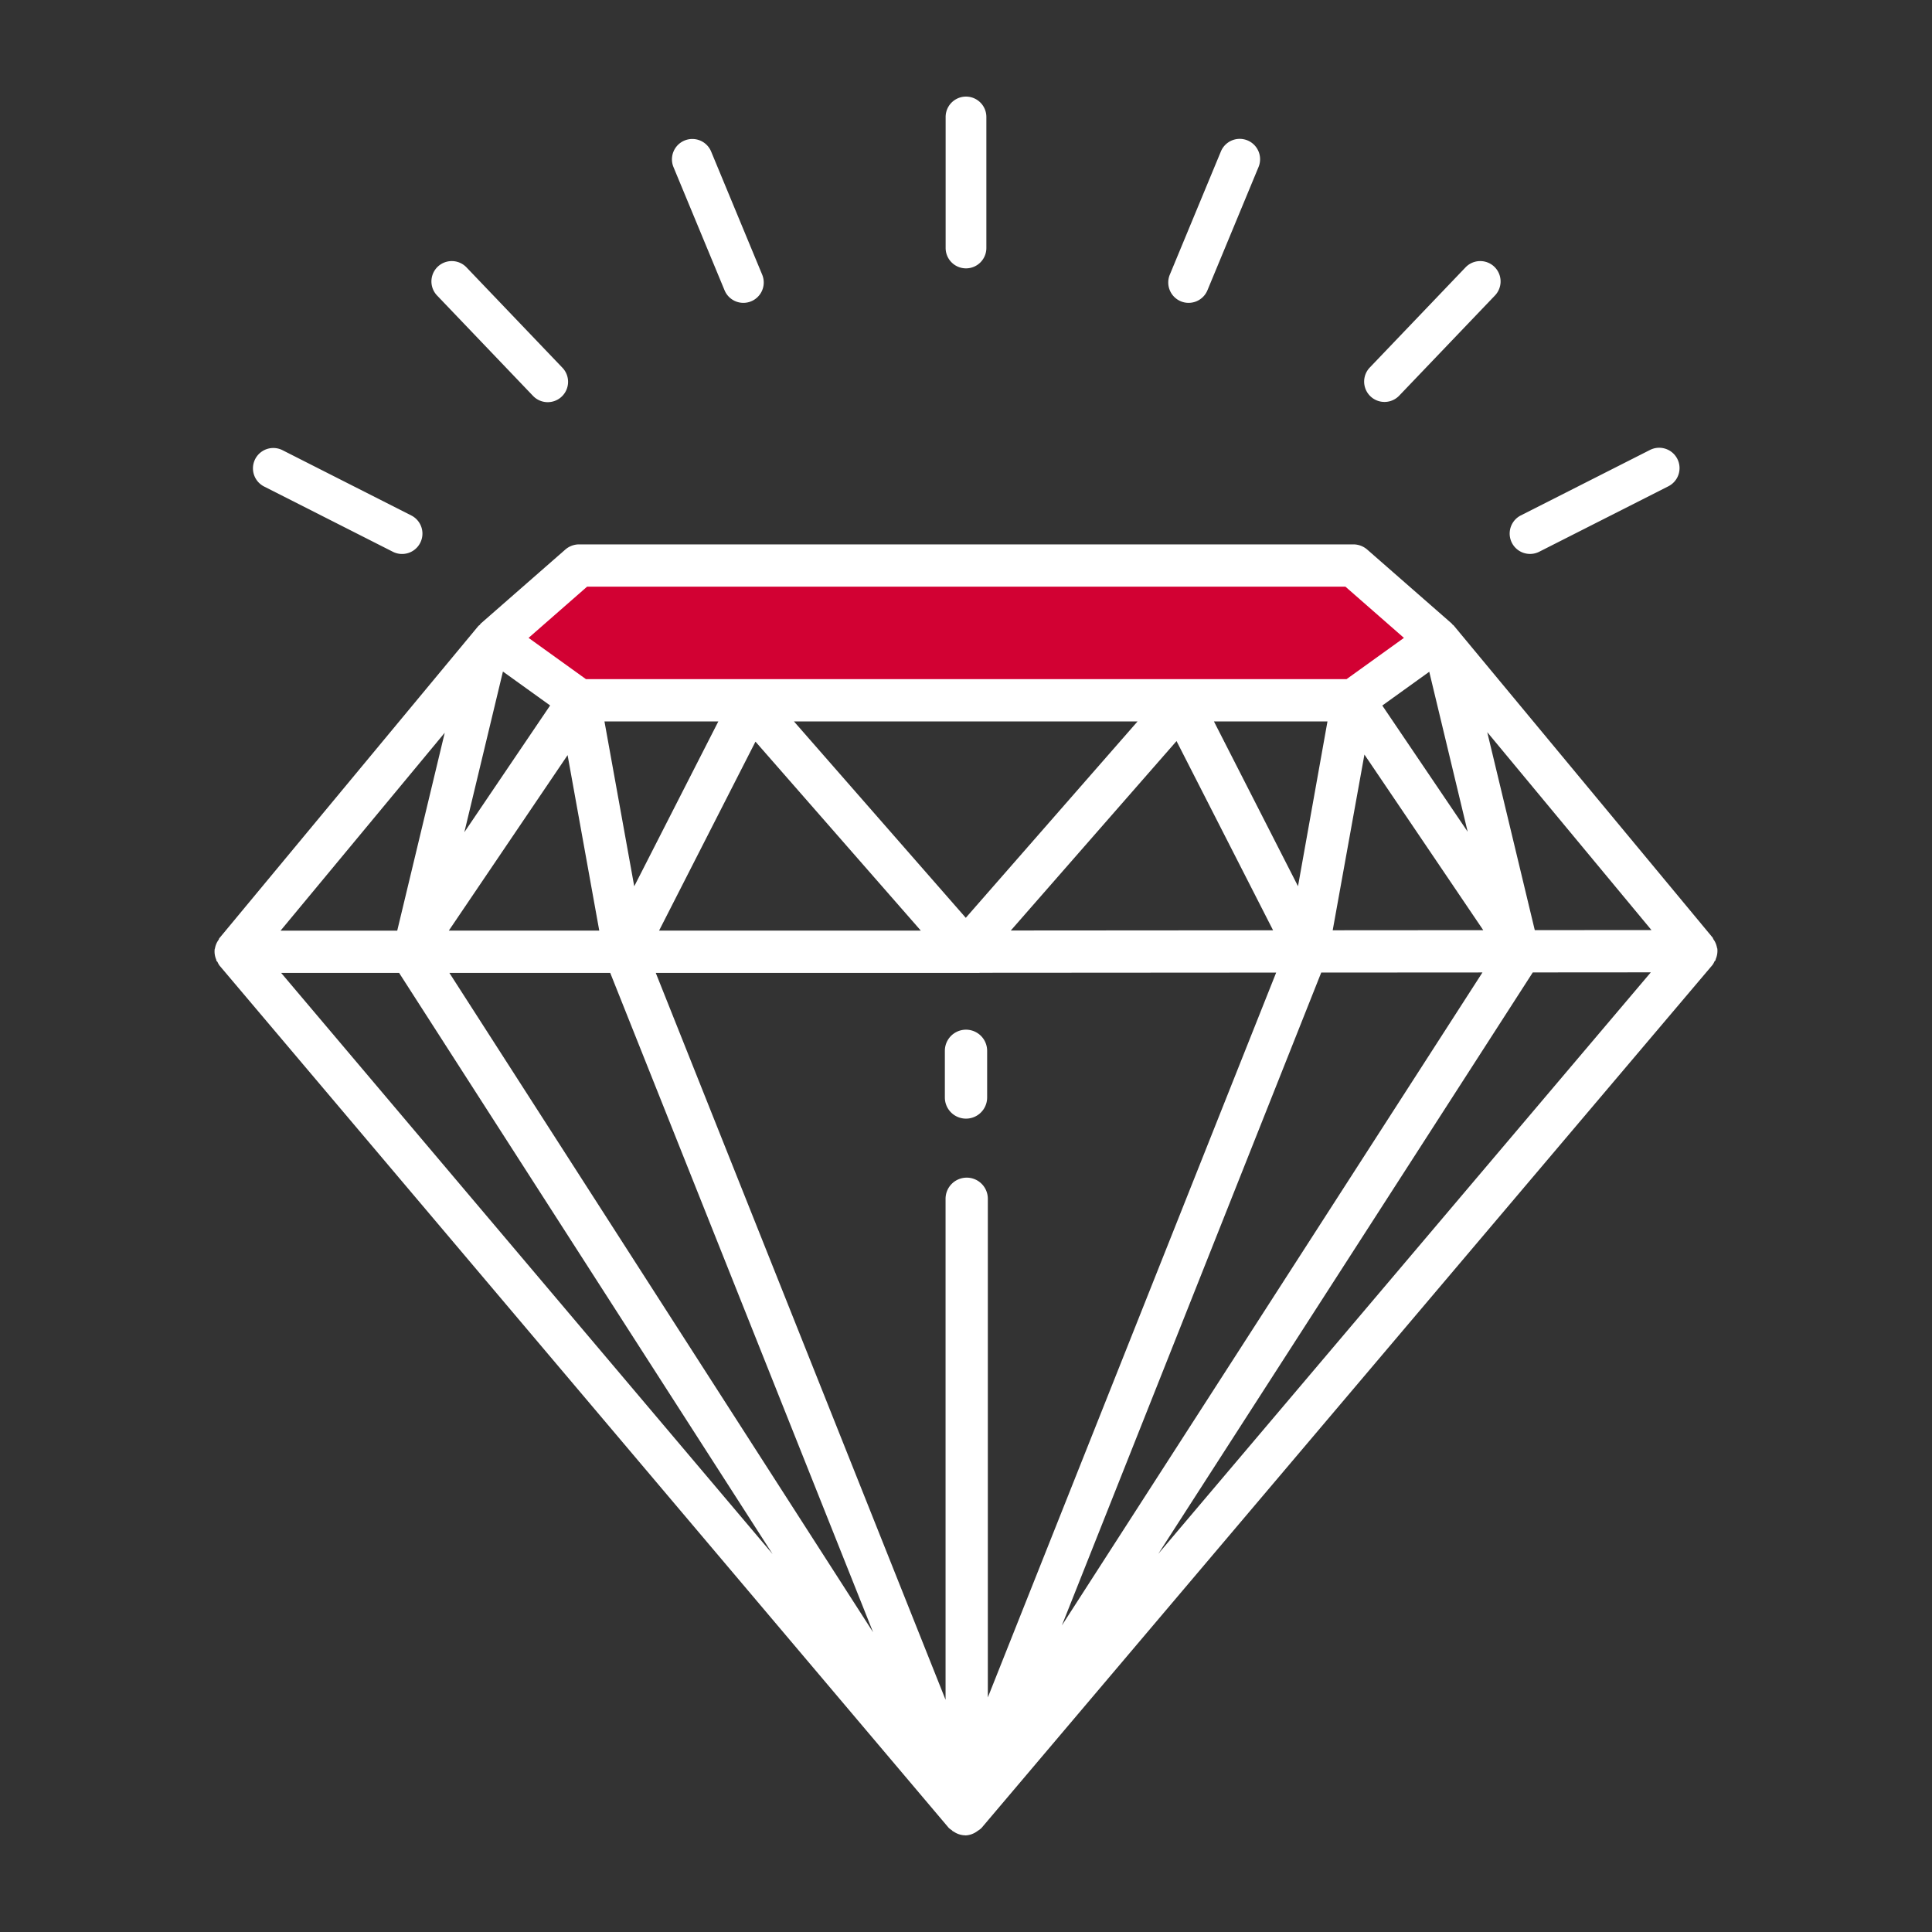 <svg xmlns="http://www.w3.org/2000/svg" xmlns:xlink="http://www.w3.org/1999/xlink" width="1000" height="1000" viewBox="0 0 1000 1000">
  <rect x="0" y="0" width="1000" height="1000" fill="#333333" stroke="none"/>
  <defs>
    <style>
      .cls-1 {
        clip-path: url(#clip-Precious_Metals_Jewellery_1);
      }

      .cls-2 {
        fill: #fff;
      }

      .cls-3 {
        fill: #d20133;
      }
    </style>
    <clipPath id="clip-Precious_Metals_Jewellery_1">
      <rect width="1000" height="1000"/>
    </clipPath>
  </defs>
  <g id="Precious_Metals_Jewellery_1" data-name="Precious Metals &amp; Jewellery – 1" class="cls-1">
    <g id="Group_44" data-name="Group 44" transform="translate(-1050)">
      <g id="Group_42" data-name="Group 42">
        <path id="Path_260" data-name="Path 260" class="cls-2" d="M1550,138.907a10.546,10.546,0,0,0,10.54-10.54V60.54a10.54,10.54,0,1,0-21.08,0v67.827A10.546,10.546,0,0,0,1550,138.907Z"/>
        <path id="Path_261" data-name="Path 261" class="cls-2" d="M1425.028,150.249a10.543,10.543,0,0,0,19.482-8.068l-26.424-63.737a10.543,10.543,0,0,0-19.482,8.068Z"/>
        <path id="Path_262" data-name="Path 262" class="cls-2" d="M1325.828,204.847a10.535,10.535,0,1,0,15.231-14.558L1291.4,138.333a10.535,10.535,0,0,0-15.231,14.558Z"/>
        <path id="Path_263" data-name="Path 263" class="cls-2" d="M1186.544,251.739l66.909,33.91a10.538,10.538,0,0,0,9.524-18.8l-66.909-33.911a10.539,10.539,0,0,0-9.524,18.8Z"/>
        <path id="Path_264" data-name="Path 264" class="cls-2" d="M1846.541,285.661l66.909-33.911a10.538,10.538,0,1,0-9.524-18.8l-66.909,33.91a10.539,10.539,0,0,0,9.524,18.8Z"/>
        <path id="Path_265" data-name="Path 265" class="cls-2" d="M1774.174,204.847l49.665-51.956a10.535,10.535,0,0,0-15.231-14.558l-49.665,51.956a10.535,10.535,0,0,0,15.231,14.558Z"/>
        <path id="Path_266" data-name="Path 266" class="cls-2" d="M1661.193,155.956a10.548,10.548,0,0,0,13.775-5.707l26.424-63.737a10.543,10.543,0,1,0-19.481-8.068l-26.424,63.737A10.543,10.543,0,0,0,1661.193,155.956Z"/>
      </g>
      <path id="Path_278" data-name="Path 278" class="cls-3" d="M1308.607,332.938l42.767-42.767h397l48.071,42.767-48.071,33.828h-397Z"/>
      <g id="Group_43" data-name="Group 43">
        <path id="Path_267" data-name="Path 267" class="cls-2" d="M1937.411,497.613c.143-.249.428-.365.552-.632.08-.169.018-.356.089-.534a10.832,10.832,0,0,0,.846-5.307c-.027-.267-.169-.489-.214-.757a10.633,10.633,0,0,0-1.86-4.273c-.161-.232-.143-.543-.33-.766L1802.417,323.738c-.178-.223-.445-.312-.641-.517-.134-.133-.178-.32-.32-.445l-43.761-38.294a10.912,10.912,0,0,0-7.2-2.707H1349.77a10.913,10.913,0,0,0-7.2,2.707l-43.76,38.294c-.2.178-.276.454-.463.641-.232.232-.534.347-.757.606L1163.51,485.647c-.178.214-.16.508-.321.739a10.643,10.643,0,0,0-1.9,4.372c-.045.24-.16.436-.187.677a10.707,10.707,0,0,0,.846,5.324c.071.169,0,.365.08.534.125.267.418.383.561.632a10.81,10.81,0,0,0,.979,1.781l377.474,446.376a10.563,10.563,0,0,0,1.674,1.274c.178.151.267.365.463.5.107.08.249.045.356.116a10.793,10.793,0,0,0,5.867,1.985c.027,0,.054-.026.08-.026.072,0,.143.071.214.071a10.829,10.829,0,0,0,6.081-2.155c.036-.026.08-.009.116-.035.062-.045.089-.116.142-.161a10.016,10.016,0,0,0,2.013-1.522l378.362-446.7a10.808,10.808,0,0,0,1-1.8ZM1334.744,365.147l-44.4,65.61,19.97-83.167Zm455.037-17.441,19.882,82.793-44.189-65.316ZM1550.365,609.551a10.939,10.939,0,0,0-10.943,10.942V879.808l-150-376.243h167.528c.089,0,.169-.053.258-.053l153.335-.1L1561.3,878.586V620.478a10.932,10.932,0,0,0-10.942-10.933Zm-206.58-218.7,16.392,90.841H1282.3Zm47.348,90.841,49.9-97.823,85.59,97.823Zm182.059-.071,85.776-98.046,49.976,97.948Zm183.029-91.065,61.505,90.9-77.925.054Zm-34.376,68.147-43.521-85.3H1737.1Zm-171.961,16.355L1460.946,373.41H1638.8Zm-171.606-16.311-15.412-85.339h58.94Zm-12.429,44.82L1501.911,844.85,1282.6,503.571Zm368.014-.169,83.452-.053-217.7,338ZM1844.4,481.446l-24.61-102.488,85,102.443ZM1353.873,303.661H1746.39l30.281,26.506-29.7,21.36H1353.29l-29.7-21.36Zm-73.675,75.6L1255.606,481.7h-60.383Zm-84.681,124.31h61.06l193.312,300.8Zm647.844-.24,61.1-.045L1649.541,804.244Z"/>
        <path id="Path_268" data-name="Path 268" class="cls-2" d="M1560.942,543.905a10.942,10.942,0,1,0-21.884,0v24.156a10.942,10.942,0,1,0,21.884,0Z"/>
      </g>
    </g>
  </g>
</svg>
